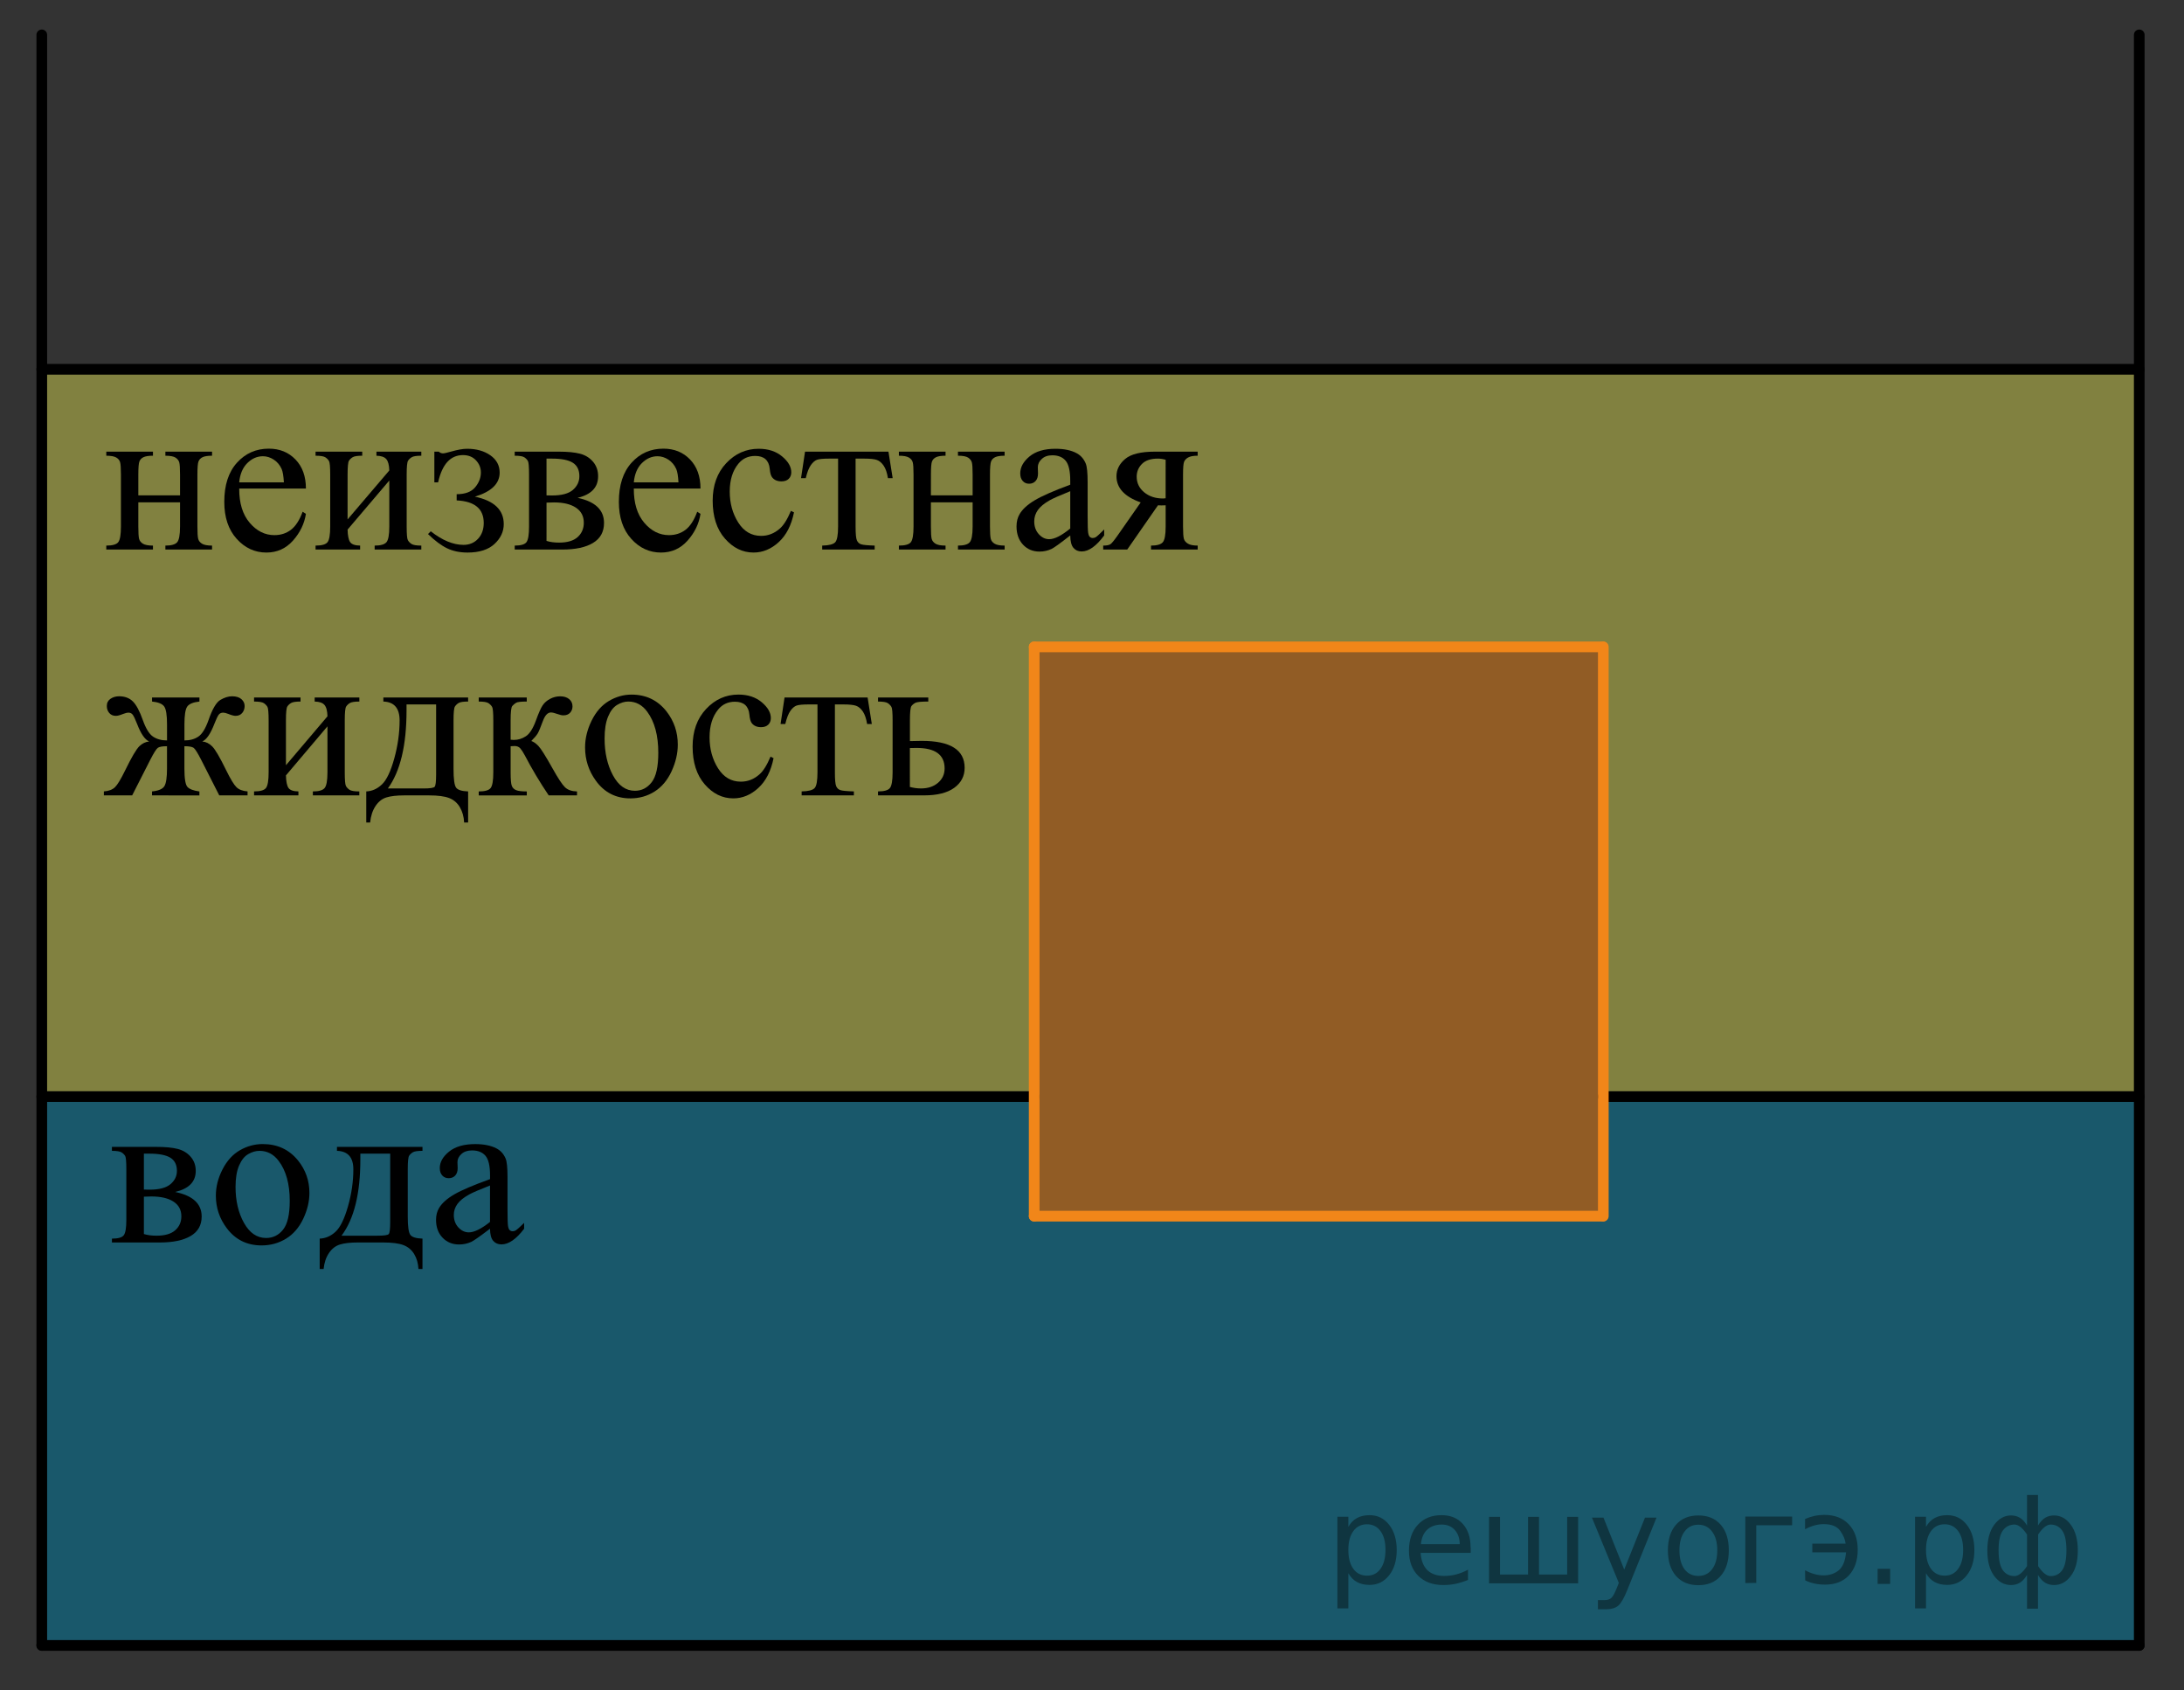 <?xml version="1.0" encoding="utf-8"?>
<!-- Generator: Adobe Illustrator 16.0.0, SVG Export Plug-In . SVG Version: 6.00 Build 0)  -->
<!DOCTYPE svg PUBLIC "-//W3C//DTD SVG 1.1//EN" "http://www.w3.org/Graphics/SVG/1.1/DTD/svg11.dtd">
<svg version="1.1" id="Слой_1" xmlns="http://www.w3.org/2000/svg" xmlns:xlink="http://www.w3.org/1999/xlink" x="0px" y="0px"
	 width="153.5px" height="118.75px" viewBox="-7.167 -30.333 153.5 118.75" enable-background="new -7.167 -30.333 153.5 118.75"
	 xml:space="preserve">
<rect x="-7.167" y="-30.333" width="153.5" height="118.75" fill="#333333" stroke="none"/>
<polygon opacity="0.5" fill="#007EA5" enable-background="new    " points="-4.229,46.719 65.519,46.719 65.52,55.119 
	105.479,55.119 105.52,46.719 143.188,46.719 143.188,85.283 -4.23,85.283 "/>
<polygon opacity="0.5" fill="#F18619" enable-background="new    " points="105.52,55.118 105.52,15.118 65.52,15.119 65.52,55.119 
	"/>
<polygon opacity="0.5" fill="#D1D14E" enable-background="new    " points="-4.23,-4.385 143.186,-4.385 143.188,46.719 
	105.52,46.719 105.479,15.119 65.52,15.119 65.519,46.719 -4.229,46.719 "/>
<line fill="none" stroke="#000000" stroke-width="0.75" stroke-linecap="round" stroke-linejoin="round" stroke-miterlimit="8" x1="143.188" y1="-27.883" x2="143.188" y2="85.283"/>
<line fill="none" stroke="#000000" stroke-width="0.75" stroke-linecap="round" stroke-linejoin="round" stroke-miterlimit="8" x1="-4.23" y1="-27.883" x2="-4.23" y2="85.283"/>
<line fill="none" stroke="#000000" stroke-width="0.75" stroke-linecap="round" stroke-linejoin="round" stroke-miterlimit="8" x1="-4.23" y1="85.283" x2="143.186" y2="85.283"/>
<line fill="none" stroke="#000000" stroke-width="0.75" stroke-linecap="round" stroke-linejoin="round" stroke-miterlimit="8" x1="-4.23" y1="-4.385" x2="143.186" y2="-4.385"/>
<line fill="none" stroke="#F18619" stroke-width="0.75" stroke-linecap="round" stroke-linejoin="round" stroke-miterlimit="8" x1="65.52" y1="15.119" x2="105.479" y2="15.119"/>
<line fill="none" stroke="#F18619" stroke-width="0.75" stroke-linecap="round" stroke-linejoin="round" stroke-miterlimit="8" x1="65.52" y1="55.119" x2="105.479" y2="55.119"/>
<line fill="none" stroke="#000000" stroke-width="0.75" stroke-linecap="round" stroke-linejoin="round" stroke-miterlimit="8" x1="105.52" y1="46.719" x2="143.188" y2="46.719"/>
<path fill="none" stroke="#000000" stroke-width="0.75" stroke-linecap="round" stroke-linejoin="round" stroke-miterlimit="8" d="
	M105.52,46.719"/>
<line fill="none" stroke="#000000" stroke-width="0.75" stroke-linecap="round" stroke-linejoin="round" stroke-miterlimit="8" x1="-4.229" y1="46.719" x2="65.519" y2="46.719"/>
<line fill="none" stroke="#F18619" stroke-width="0.75" stroke-linecap="round" stroke-linejoin="round" stroke-miterlimit="8" x1="105.52" y1="15.118" x2="105.52" y2="55.118"/>
<g>
	<g enable-background="new    ">
		<path d="M5.14,53.42c1.245,0.254,1.867,0.828,1.867,1.724c0,0.611-0.259,1.068-0.777,1.372c-0.518,0.303-1.241,0.454-2.168,0.454
			H0.7v-0.271c0.441,0,0.72-0.081,0.837-0.245c0.116-0.164,0.175-0.518,0.175-1.061v-3.564c0-0.527-0.026-0.838-0.078-0.932
			C1.581,50.805,1.5,50.72,1.387,50.645c-0.111-0.076-0.341-0.114-0.688-0.114v-0.278h3.139c0.605,0,1.095,0.046,1.47,0.139
			c0.374,0.094,0.682,0.276,0.922,0.551c0.241,0.273,0.361,0.605,0.361,0.997C6.591,52.702,6.108,53.196,5.14,53.42z M2.946,53.252
			c0.219,0.004,0.35,0.007,0.395,0.007c0.68,0,1.17-0.128,1.473-0.386c0.303-0.256,0.454-0.568,0.454-0.935
			c0-0.425-0.154-0.733-0.461-0.925c-0.308-0.189-0.799-0.285-1.474-0.285H2.946V53.252z M2.946,56.375
			c0.248,0.079,0.543,0.118,0.886,0.118c0.59,0,1.028-0.128,1.316-0.382c0.288-0.254,0.432-0.581,0.432-0.982
			c0-0.449-0.187-0.795-0.558-1.034c-0.372-0.239-0.889-0.359-1.548-0.359c-0.164,0-0.34,0.005-0.528,0.015V56.375z"/>
	</g>
	<g enable-background="new    ">
		<path d="M11.299,50.054c1.032,0,1.86,0.386,2.485,1.159c0.53,0.66,0.796,1.418,0.796,2.273c0,0.602-0.146,1.21-0.439,1.826
			c-0.292,0.615-0.695,1.08-1.209,1.393c-0.513,0.313-1.085,0.471-1.715,0.471c-1.026,0-1.842-0.404-2.447-1.211
			c-0.511-0.68-0.766-1.442-0.766-2.288c0-0.616,0.154-1.229,0.465-1.837c0.31-0.609,0.718-1.059,1.224-1.35
			C10.199,50.199,10.734,50.054,11.299,50.054z M11.069,50.531c-0.263,0-0.527,0.077-0.792,0.231
			c-0.266,0.153-0.48,0.424-0.644,0.811c-0.164,0.386-0.245,0.882-0.245,1.488c0,0.979,0.196,1.821,0.591,2.53
			s0.914,1.063,1.559,1.063c0.481,0,0.878-0.195,1.19-0.587s0.469-1.063,0.469-2.017c0-1.193-0.261-2.132-0.781-2.816
			C12.063,50.766,11.615,50.531,11.069,50.531z"/>
	</g>
	<g enable-background="new    ">
		<path d="M16.516,50.252h6.011v0.278c-0.338,0-0.562,0.033-0.674,0.099c-0.111,0.066-0.199,0.148-0.264,0.246
			s-0.097,0.416-0.097,0.953v3.322c0,0.699,0.061,1.129,0.183,1.287c0.121,0.16,0.405,0.246,0.852,0.261v2.134h-0.283
			c-0.02-0.4-0.12-0.75-0.301-1.049c-0.182-0.298-0.433-0.508-0.755-0.63c-0.323-0.122-0.799-0.184-1.429-0.184h-1.756
			c-0.545,0-0.972,0.048-1.279,0.144c-0.308,0.095-0.564,0.294-0.77,0.598c-0.206,0.303-0.331,0.677-0.376,1.121h-0.275v-2.134
			c0.406-0.015,0.776-0.173,1.108-0.477c0.332-0.304,0.625-0.897,0.878-1.782c0.253-0.885,0.379-1.756,0.379-2.611
			c0-0.841-0.384-1.273-1.152-1.298V50.252z M18.16,50.729v0.403c0,2.401-0.441,4.188-1.324,5.361h2.529
			c0.457,0,0.72-0.038,0.789-0.114c0.069-0.075,0.104-0.355,0.104-0.84v-4.811L18.16,50.729L18.16,50.729z"/>
	</g>
	<g enable-background="new    ">
		<path d="M27.273,56.002c-0.699,0.533-1.138,0.841-1.316,0.924c-0.268,0.122-0.554,0.184-0.855,0.184
			c-0.472,0-0.859-0.159-1.164-0.477c-0.306-0.318-0.458-0.736-0.458-1.254c0-0.328,0.074-0.611,0.224-0.852
			c0.203-0.332,0.557-0.646,1.06-0.938c0.504-0.294,1.341-0.65,2.511-1.071v-0.264c0-0.67-0.107-1.129-0.323-1.379
			c-0.216-0.25-0.529-0.374-0.941-0.374c-0.313,0-0.561,0.083-0.744,0.249c-0.188,0.166-0.282,0.357-0.282,0.572L25,51.748
			c0,0.225-0.059,0.398-0.175,0.521c-0.116,0.123-0.269,0.183-0.457,0.183c-0.184,0-0.334-0.063-0.45-0.189
			c-0.117-0.128-0.175-0.301-0.175-0.521c0-0.42,0.218-0.807,0.654-1.158c0.437-0.353,1.049-0.528,1.838-0.528
			c0.604,0,1.101,0.101,1.487,0.3c0.293,0.152,0.509,0.39,0.647,0.712c0.089,0.21,0.134,0.641,0.134,1.291v2.28
			c0,0.641,0.013,1.033,0.037,1.178s0.065,0.241,0.123,0.29c0.057,0.049,0.123,0.073,0.197,0.073c0.079,0,0.148-0.018,0.208-0.051
			c0.104-0.064,0.305-0.242,0.603-0.536v0.411c-0.556,0.732-1.086,1.1-1.592,1.1c-0.243,0-0.437-0.083-0.58-0.249
			C27.352,56.686,27.278,56.403,27.273,56.002z M27.273,55.526v-2.561c-0.749,0.294-1.232,0.502-1.45,0.624
			c-0.393,0.215-0.673,0.44-0.841,0.675c-0.169,0.234-0.253,0.491-0.253,0.77c0,0.353,0.106,0.645,0.319,0.877
			c0.214,0.232,0.459,0.348,0.737,0.348C26.162,56.258,26.658,56.014,27.273,55.526z"/>
	</g>
</g>
<g>
	<g>
		<path d="M2.555,4.474h2.932V3.017c0-0.436-0.018-0.72-0.052-0.853C5.4,2.032,5.315,1.919,5.179,1.827
			C5.043,1.734,4.803,1.688,4.457,1.688V1.403h3.28v0.285c-0.306,0-0.529,0.035-0.67,0.105S6.831,1.964,6.782,2.097
			C6.733,2.23,6.708,2.536,6.708,3.017v3.649c0,0.436,0.019,0.724,0.055,0.864C6.8,7.67,6.89,7.785,7.034,7.872
			c0.143,0.087,0.377,0.131,0.703,0.131v0.278h-3.28V8.003c0.41,0,0.684-0.076,0.822-0.229c0.138-0.153,0.208-0.522,0.208-1.108
			V4.962H2.555v1.704c0,0.436,0.019,0.724,0.055,0.864c0.037,0.14,0.127,0.255,0.27,0.342s0.377,0.131,0.703,0.131v0.278h-3.28
			V8.003c0.439,0,0.721-0.081,0.844-0.244C1.27,7.596,1.332,7.232,1.332,6.666V3.017c0-0.436-0.019-0.724-0.056-0.863
			C1.24,2.013,1.15,1.901,1.007,1.816S0.63,1.688,0.304,1.688V1.403h3.28v0.285c-0.306,0-0.529,0.035-0.67,0.105
			S2.678,1.964,2.629,2.097C2.58,2.23,2.555,2.536,2.555,3.017V4.474z"/>
		<path d="M9.646,3.994c-0.005,1.021,0.239,1.822,0.733,2.403s1.074,0.871,1.74,0.871c0.444,0,0.831-0.124,1.159-0.372
			c0.328-0.248,0.604-0.672,0.826-1.273l0.229,0.15c-0.104,0.686-0.405,1.311-0.903,1.874c-0.499,0.563-1.123,0.845-1.873,0.845
			c-0.814,0-1.512-0.322-2.091-0.965c-0.58-0.644-0.87-1.508-0.87-2.595c0-1.177,0.297-2.094,0.892-2.752
			c0.595-0.658,1.341-0.988,2.24-0.988c0.76,0,1.384,0.254,1.873,0.762c0.489,0.508,0.733,1.188,0.733,2.039L9.646,3.994
			L9.646,3.994z M9.646,3.558h3.139c-0.025-0.44-0.077-0.751-0.155-0.932c-0.124-0.28-0.308-0.5-0.552-0.661
			c-0.244-0.16-0.5-0.24-0.766-0.24c-0.41,0-0.776,0.162-1.1,0.484C9.888,2.531,9.7,2.982,9.646,3.558z"/>
		<path d="M17.262,6.164l2.932-3.439c-0.01-0.385-0.082-0.653-0.215-0.803c-0.133-0.15-0.363-0.228-0.688-0.233V1.403h3.154v0.285
			c-0.331,0-0.553,0.034-0.666,0.102c-0.114,0.067-0.203,0.151-0.267,0.251c-0.064,0.1-0.096,0.425-0.096,0.976v3.649
			c0,0.531,0.027,0.848,0.081,0.95c0.055,0.103,0.14,0.193,0.256,0.271c0.116,0.077,0.347,0.116,0.692,0.116v0.278h-3.28V8.003
			c0.41,0,0.684-0.076,0.822-0.229c0.138-0.153,0.208-0.522,0.208-1.108V3.43l-2.932,3.447c0.01,0.425,0.069,0.718,0.178,0.878
			c0.108,0.16,0.343,0.243,0.703,0.248v0.278h-3.132V8.003c0.439,0,0.721-0.081,0.844-0.244c0.123-0.163,0.185-0.527,0.185-1.093
			V3.017c0-0.536-0.027-0.853-0.082-0.95c-0.054-0.097-0.138-0.185-0.251-0.263c-0.114-0.077-0.346-0.116-0.696-0.116V1.403h3.28
			v0.285c-0.331,0-0.553,0.034-0.666,0.102c-0.114,0.067-0.203,0.151-0.267,0.251s-0.096,0.425-0.096,0.976L17.262,6.164
			L17.262,6.164z"/>
		<path d="M23.361,3.558V1.403h0.311c0.089,0.08,0.188,0.12,0.296,0.12c0.084,0,0.267-0.04,0.548-0.12
			C24.985,1.268,25.368,1.2,25.664,1.2c0.651,0,1.196,0.153,1.632,0.458c0.437,0.306,0.655,0.711,0.655,1.217
			c0,0.776-0.58,1.339-1.74,1.689c1.352,0.285,2.028,0.929,2.028,1.93c0,0.526-0.217,0.99-0.651,1.394
			c-0.434,0.403-1.066,0.604-1.895,0.604c-0.543,0-1.021-0.099-1.433-0.297c-0.412-0.198-0.86-0.532-1.344-1.002l0.192-0.195
			c0.81,0.636,1.577,0.954,2.303,0.954c0.415,0,0.755-0.143,1.021-0.428c0.266-0.285,0.4-0.656,0.4-1.111
			c0-0.996-0.634-1.524-1.903-1.585V4.391c0.597,0,1.03-0.161,1.299-0.484c0.269-0.322,0.403-0.669,0.403-1.04
			c0-0.325-0.115-0.61-0.344-0.855c-0.229-0.246-0.534-0.368-0.914-0.368c-0.879,0-1.461,0.638-1.748,1.915L23.361,3.558
			L23.361,3.558z"/>
		<path d="M33.428,4.647c1.239,0.26,1.858,0.849,1.858,1.765c0,0.626-0.258,1.094-0.773,1.404c-0.516,0.311-1.235,0.465-2.158,0.465
			h-3.346V8.003c0.439,0,0.717-0.084,0.833-0.251c0.116-0.167,0.174-0.53,0.174-1.085v-3.65c0-0.541-0.026-0.858-0.078-0.954
			c-0.052-0.095-0.133-0.181-0.245-0.259c-0.111-0.077-0.339-0.116-0.685-0.116V1.403h3.124c0.602,0,1.089,0.047,1.462,0.143
			c0.373,0.095,0.678,0.283,0.918,0.563c0.239,0.28,0.359,0.62,0.359,1.021C34.872,3.911,34.391,4.417,33.428,4.647z M31.244,4.474
			c0.217,0.005,0.348,0.007,0.392,0.007c0.676,0,1.165-0.131,1.466-0.394c0.301-0.263,0.452-0.582,0.452-0.958
			c0-0.436-0.153-0.751-0.459-0.946c-0.306-0.195-0.795-0.292-1.466-0.292h-0.385V4.474z M31.244,7.673
			c0.247,0.08,0.541,0.12,0.881,0.12c0.587,0,1.024-0.13,1.311-0.391c0.286-0.261,0.429-0.596,0.429-1.006
			c0-0.46-0.185-0.813-0.555-1.059c-0.37-0.245-0.884-0.368-1.54-0.368c-0.163,0-0.338,0.005-0.525,0.015L31.244,7.673L31.244,7.673
			z"/>
		<path d="M37.38,3.994c-0.005,1.021,0.239,1.822,0.733,2.403c0.494,0.581,1.074,0.871,1.74,0.871c0.443,0,0.83-0.124,1.158-0.372
			c0.328-0.248,0.604-0.672,0.826-1.273l0.229,0.15c-0.104,0.686-0.404,1.311-0.902,1.874c-0.499,0.563-1.123,0.845-1.874,0.845
			c-0.814,0-1.512-0.322-2.091-0.965c-0.58-0.644-0.87-1.508-0.87-2.595c0-1.177,0.297-2.094,0.892-2.752
			c0.595-0.658,1.341-0.988,2.24-0.988c0.76,0,1.385,0.254,1.873,0.762c0.488,0.508,0.732,1.188,0.732,2.039L37.38,3.994
			L37.38,3.994z M37.38,3.558h3.139c-0.025-0.44-0.076-0.751-0.155-0.932c-0.124-0.28-0.308-0.5-0.552-0.661
			c-0.244-0.16-0.5-0.24-0.766-0.24c-0.41,0-0.776,0.162-1.1,0.484C37.622,2.531,37.434,2.982,37.38,3.558z"/>
		<path d="M48.638,5.668c-0.183,0.906-0.54,1.603-1.073,2.091c-0.533,0.488-1.123,0.732-1.77,0.732c-0.771,0-1.44-0.328-2.014-0.984
			c-0.574-0.656-0.858-1.542-0.858-2.659c0-1.081,0.316-1.96,0.951-2.636C44.508,1.538,45.27,1.2,46.158,1.2
			c0.667,0,1.215,0.179,1.645,0.537c0.43,0.358,0.644,0.729,0.644,1.115c0,0.19-0.061,0.344-0.181,0.462
			c-0.121,0.117-0.291,0.176-0.508,0.176c-0.291,0-0.511-0.095-0.658-0.286c-0.085-0.104-0.142-0.304-0.168-0.6
			c-0.027-0.295-0.128-0.521-0.3-0.676c-0.173-0.15-0.412-0.225-0.719-0.225c-0.493,0-0.891,0.185-1.191,0.556
			c-0.4,0.491-0.6,1.139-0.6,1.945c0,0.821,0.198,1.546,0.596,2.174c0.397,0.628,0.934,0.942,1.61,0.942
			c0.483,0,0.918-0.167,1.303-0.503c0.271-0.23,0.536-0.648,0.792-1.254L48.638,5.668z"/>
		<path d="M49.414,1.403h5.863l0.297,1.862H55.24c-0.059-0.376-0.158-0.666-0.296-0.871c-0.138-0.205-0.296-0.341-0.474-0.406
			c-0.178-0.065-0.481-0.097-0.91-0.097h-0.593v4.775c0,0.511,0.03,0.835,0.093,0.973c0.062,0.138,0.161,0.229,0.299,0.274
			c0.139,0.045,0.455,0.075,0.948,0.09v0.278H50.62V8.003c0.474-0.01,0.778-0.088,0.914-0.233c0.136-0.145,0.203-0.513,0.203-1.104
			V1.891h-0.606c-0.425,0-0.714,0.026-0.866,0.079c-0.153,0.052-0.3,0.178-0.44,0.375c-0.14,0.197-0.261,0.504-0.359,0.92h-0.333
			L49.414,1.403z"/>
		<path d="M58.261,4.474h2.932V3.017c0-0.436-0.018-0.72-0.053-0.853c-0.034-0.132-0.119-0.245-0.255-0.338
			c-0.136-0.092-0.376-0.139-0.722-0.139V1.403h3.279v0.285c-0.307,0-0.529,0.035-0.67,0.105s-0.236,0.171-0.285,0.304
			c-0.049,0.133-0.074,0.439-0.074,0.92v3.649c0,0.436,0.02,0.724,0.056,0.864c0.037,0.14,0.127,0.254,0.271,0.342
			c0.143,0.087,0.377,0.131,0.703,0.131v0.278h-3.279V8.003c0.409,0,0.684-0.076,0.821-0.229c0.137-0.153,0.208-0.522,0.208-1.108
			V4.962h-2.932v1.704c0,0.436,0.018,0.724,0.055,0.864c0.037,0.14,0.127,0.254,0.271,0.342s0.378,0.131,0.703,0.131v0.278h-3.28
			V8.003c0.439,0,0.721-0.081,0.845-0.244c0.123-0.163,0.185-0.527,0.185-1.093V3.017c0-0.436-0.018-0.724-0.055-0.863
			c-0.037-0.141-0.127-0.253-0.271-0.338s-0.378-0.128-0.704-0.128V1.403h3.28v0.285c-0.306,0-0.529,0.035-0.67,0.105
			s-0.235,0.171-0.285,0.304c-0.05,0.133-0.073,0.439-0.073,0.92L58.261,4.474L58.261,4.474z"/>
		<path d="M68.054,7.29c-0.695,0.545-1.133,0.861-1.311,0.946c-0.266,0.125-0.55,0.188-0.852,0.188
			c-0.469,0-0.854-0.163-1.158-0.488c-0.303-0.326-0.455-0.754-0.455-1.284c0-0.335,0.074-0.626,0.223-0.871
			c0.201-0.341,0.553-0.661,1.055-0.961c0.5-0.3,1.334-0.666,2.498-1.096V3.453c0-0.686-0.107-1.156-0.322-1.412
			s-0.526-0.383-0.936-0.383c-0.312,0-0.559,0.085-0.74,0.256c-0.188,0.17-0.281,0.365-0.281,0.585l0.014,0.436
			c0,0.23-0.058,0.408-0.174,0.533C65.5,3.593,65.347,3.656,65.16,3.656c-0.183,0-0.332-0.065-0.447-0.195
			c-0.117-0.13-0.174-0.308-0.174-0.533c0-0.431,0.217-0.826,0.65-1.187C65.624,1.38,66.234,1.2,67.018,1.2
			c0.603,0,1.096,0.103,1.48,0.308c0.292,0.155,0.506,0.398,0.644,0.728c0.09,0.216,0.134,0.656,0.134,1.322v2.335
			c0,0.656,0.013,1.058,0.037,1.206s0.065,0.247,0.122,0.296c0.057,0.05,0.122,0.075,0.196,0.075c0.079,0,0.147-0.018,0.208-0.053
			c0.104-0.064,0.303-0.248,0.6-0.548v0.42c-0.554,0.751-1.082,1.126-1.585,1.126c-0.241,0-0.435-0.085-0.577-0.255
			C68.133,7.991,68.059,7.701,68.054,7.29z M68.054,6.802V4.181c-0.745,0.3-1.227,0.513-1.443,0.638
			C66.22,5.04,65.942,5.27,65.775,5.51c-0.168,0.24-0.252,0.503-0.252,0.789c0,0.36,0.105,0.66,0.318,0.897
			c0.212,0.238,0.456,0.357,0.732,0.357C66.949,7.553,67.443,7.302,68.054,6.802z"/>
		<path d="M77.01,1.403v0.285c-0.306,0-0.532,0.043-0.677,0.128c-0.146,0.085-0.241,0.192-0.285,0.323
			c-0.045,0.13-0.066,0.423-0.066,0.878v3.649c0,0.436,0.02,0.723,0.059,0.86c0.039,0.137,0.135,0.251,0.285,0.341
			c0.15,0.09,0.379,0.135,0.685,0.135V8.28h-3.28V8.003c0.41,0,0.684-0.076,0.822-0.229c0.138-0.153,0.207-0.522,0.207-1.108V5.172
			L74.457,5.18c-0.045,0-0.123-0.003-0.237-0.008l-2.161,3.109H70.37V8.003c0.247,0,0.418-0.034,0.515-0.102
			c0.096-0.067,0.275-0.289,0.537-0.664l1.584-2.268c-1.135-0.401-1.703-1.014-1.703-1.84c0-0.465,0.203-0.87,0.611-1.213
			c0.406-0.343,1.102-0.514,2.084-0.514L77.01,1.403L77.01,1.403z M74.759,1.973c-0.191-0.055-0.375-0.082-0.547-0.082
			c-0.499,0-0.871,0.125-1.119,0.375c-0.246,0.25-0.369,0.548-0.369,0.894c0,0.44,0.175,0.806,0.525,1.097
			c0.35,0.29,0.792,0.436,1.325,0.436c0.054,0,0.116-0.005,0.185-0.015V1.973z"/>
	</g>
</g>
<g>
	<g>
		<path d="M3.517,25.555v-0.278c0.457-0.045,0.747-0.169,0.87-0.372c0.123-0.202,0.184-0.617,0.184-1.242V22.1
			c-0.324,0-0.54,0.038-0.645,0.113c-0.105,0.075-0.284,0.357-0.535,0.848l-1.268,2.493h-1.99v-0.278
			c0.344-0.025,0.604-0.124,0.782-0.297c0.177-0.172,0.415-0.566,0.715-1.183c0.457-0.936,0.792-1.503,1.002-1.701
			c0.211-0.198,0.44-0.307,0.686-0.327c-0.3-0.13-0.583-0.541-0.848-1.231c-0.128-0.325-0.229-0.54-0.302-0.642
			c-0.074-0.103-0.174-0.154-0.302-0.154c-0.098,0-0.224,0.03-0.376,0.09c-0.221,0.09-0.393,0.135-0.516,0.135
			c-0.196,0-0.351-0.068-0.464-0.203c-0.113-0.135-0.169-0.298-0.169-0.488c0-0.22,0.086-0.389,0.258-0.507
			c0.172-0.118,0.374-0.177,0.604-0.177c0.403,0,0.727,0.122,0.97,0.364c0.243,0.243,0.476,0.677,0.697,1.303
			c0.211,0.596,0.45,0.984,0.715,1.164c0.266,0.181,0.595,0.271,0.988,0.271v-1.126c0-0.646-0.065-1.064-0.195-1.254
			s-0.417-0.308-0.859-0.353v-0.285h3.332v0.285c-0.447,0.05-0.734,0.17-0.862,0.36c-0.128,0.19-0.192,0.606-0.192,1.247v1.126
			c0.388,0,0.715-0.09,0.98-0.271c0.266-0.18,0.504-0.568,0.715-1.164c0.265-0.771,0.542-1.241,0.829-1.411
			c0.288-0.17,0.562-0.256,0.822-0.256c0.29,0,0.51,0.068,0.66,0.203c0.15,0.135,0.225,0.295,0.225,0.48
			c0,0.19-0.057,0.353-0.17,0.488c-0.113,0.135-0.268,0.203-0.464,0.203c-0.123,0-0.295-0.045-0.516-0.135
			c-0.152-0.06-0.27-0.09-0.354-0.09c-0.143,0-0.251,0.051-0.325,0.154c-0.074,0.103-0.174,0.317-0.302,0.642
			c-0.265,0.69-0.548,1.102-0.848,1.231c0.255,0.02,0.489,0.135,0.7,0.346c0.211,0.21,0.536,0.763,0.973,1.659
			c0.31,0.631,0.553,1.033,0.73,1.205c0.177,0.173,0.438,0.272,0.781,0.297v0.278h-1.99l-1.268-2.493
			c-0.25-0.491-0.429-0.773-0.535-0.848C6.334,22.138,6.119,22.1,5.794,22.1v1.563c0,0.716,0.073,1.15,0.218,1.303
			c0.145,0.152,0.424,0.257,0.836,0.312v0.278L3.517,25.555L3.517,25.555z"/>
		<path d="M12.93,23.437l2.919-3.439c-0.01-0.385-0.081-0.653-0.214-0.803c-0.133-0.15-0.361-0.228-0.686-0.233v-0.285h3.141v0.285
			c-0.33,0-0.551,0.034-0.664,0.102c-0.113,0.067-0.202,0.151-0.266,0.251s-0.096,0.425-0.096,0.976v3.649
			c0,0.531,0.027,0.848,0.081,0.95s0.139,0.193,0.254,0.271c0.115,0.077,0.345,0.116,0.689,0.116v0.278h-3.266v-0.278
			c0.408,0,0.681-0.076,0.818-0.229c0.137-0.153,0.207-0.522,0.207-1.108v-3.236L12.93,24.15c0.01,0.425,0.069,0.718,0.177,0.878
			c0.108,0.16,0.341,0.243,0.7,0.248v0.278h-3.118v-0.278c0.437,0,0.717-0.081,0.84-0.244c0.123-0.163,0.184-0.527,0.184-1.093
			V20.29c0-0.536-0.027-0.853-0.081-0.95c-0.054-0.097-0.138-0.185-0.25-0.263c-0.113-0.077-0.344-0.116-0.693-0.116v-0.285h3.266
			v0.285c-0.33,0-0.551,0.034-0.664,0.102c-0.113,0.067-0.202,0.151-0.265,0.251c-0.064,0.1-0.096,0.425-0.096,0.976V23.437z"/>
		<path d="M19.777,18.676h5.957v0.285c-0.334,0-0.557,0.034-0.667,0.102c-0.11,0.067-0.198,0.151-0.262,0.251
			s-0.096,0.425-0.096,0.976v3.402c0,0.716,0.06,1.155,0.181,1.318c0.12,0.163,0.402,0.251,0.844,0.267v2.186h-0.28
			c-0.02-0.411-0.119-0.769-0.299-1.074c-0.179-0.306-0.429-0.521-0.748-0.646c-0.319-0.125-0.792-0.188-1.416-0.188h-1.74
			c-0.541,0-0.963,0.049-1.268,0.146c-0.305,0.097-0.559,0.301-0.763,0.612c-0.204,0.311-0.328,0.693-0.373,1.149h-0.272v-2.186
			c0.403-0.015,0.769-0.178,1.098-0.488c0.329-0.31,0.619-0.918,0.87-1.825c0.25-0.906,0.376-1.797,0.376-2.673
			c0-0.861-0.381-1.304-1.143-1.329L19.777,18.676L19.777,18.676z M21.406,19.165v0.413c0,2.458-0.438,4.288-1.312,5.49H22.6
			c0.452,0,0.712-0.039,0.781-0.117c0.069-0.078,0.104-0.364,0.104-0.86v-4.926H21.406z"/>
		<path d="M33.388,25.555h-1.99c-0.619-0.917-1.18-1.855-1.681-2.816c-0.118-0.22-0.225-0.384-0.32-0.492
			c-0.096-0.107-0.228-0.161-0.395-0.161c-0.059,0-0.152,0.005-0.28,0.015v1.84c0,0.496,0.028,0.813,0.085,0.95
			c0.056,0.138,0.158,0.236,0.306,0.297c0.147,0.06,0.396,0.09,0.745,0.09v0.278H26.48v-0.278c0.437,0,0.717-0.081,0.84-0.244
			s0.184-0.527,0.184-1.093v-3.649c0-0.536-0.027-0.853-0.081-0.95c-0.054-0.097-0.138-0.185-0.25-0.263
			C27.06,19,26.829,18.961,26.48,18.961v-0.285h3.376v0.285c-0.408,0-0.66,0.03-0.755,0.09c-0.096,0.061-0.183,0.134-0.262,0.222
			s-0.118,0.427-0.118,1.018v1.352c0.113,0.01,0.189,0.015,0.229,0.015c0.3,0,0.581-0.086,0.844-0.259
			c0.263-0.172,0.498-0.539,0.704-1.1c0.191-0.531,0.35-0.889,0.476-1.074c0.125-0.185,0.299-0.336,0.523-0.454
			c0.223-0.118,0.458-0.177,0.704-0.177c0.266,0,0.477,0.065,0.634,0.195c0.157,0.13,0.236,0.301,0.236,0.511
			c0,0.175-0.057,0.324-0.169,0.447c-0.113,0.123-0.271,0.184-0.472,0.184c-0.108,0-0.243-0.03-0.405-0.09
			c-0.207-0.075-0.364-0.113-0.472-0.113c-0.226,0-0.413,0.198-0.561,0.594c-0.167,0.456-0.29,0.75-0.369,0.882
			c-0.079,0.133-0.229,0.31-0.449,0.53c0.152,0.045,0.318,0.16,0.498,0.345c0.179,0.186,0.512,0.714,0.999,1.585
			c0.388,0.695,0.68,1.136,0.874,1.321c0.194,0.186,0.476,0.283,0.844,0.293L33.388,25.555L33.388,25.555z"/>
		<path d="M37.22,18.473c1.022,0,1.843,0.396,2.463,1.187c0.525,0.676,0.788,1.452,0.788,2.328c0,0.616-0.146,1.239-0.435,1.87
			c-0.291,0.63-0.689,1.106-1.198,1.427c-0.509,0.321-1.075,0.48-1.699,0.48c-1.017,0-1.826-0.413-2.425-1.239
			c-0.506-0.696-0.759-1.477-0.759-2.343c0-0.631,0.153-1.258,0.46-1.881c0.307-0.623,0.711-1.083,1.213-1.381
			S36.66,18.473,37.22,18.473z M36.992,18.961c-0.261,0-0.522,0.079-0.785,0.236c-0.263,0.158-0.476,0.435-0.638,0.83
			c-0.162,0.395-0.243,0.903-0.243,1.524c0,1.001,0.195,1.865,0.586,2.591s0.906,1.089,1.544,1.089c0.477,0,0.87-0.2,1.18-0.601
			c0.31-0.401,0.464-1.089,0.464-2.065c0-1.222-0.258-2.183-0.774-2.884C37.977,19.202,37.532,18.961,36.992,18.961z"/>
		<path d="M47.202,22.941c-0.182,0.906-0.538,1.603-1.069,2.091c-0.53,0.488-1.117,0.732-1.762,0.732
			c-0.766,0-1.435-0.328-2.005-0.984c-0.57-0.656-0.854-1.542-0.854-2.659c0-1.081,0.314-1.96,0.947-2.636
			c0.631-0.676,1.389-1.014,2.273-1.014c0.664,0,1.209,0.179,1.637,0.537c0.428,0.358,0.642,0.729,0.642,1.115
			c0,0.19-0.061,0.344-0.181,0.462c-0.121,0.117-0.289,0.176-0.505,0.176c-0.29,0-0.509-0.095-0.656-0.286
			c-0.083-0.104-0.139-0.305-0.166-0.601c-0.026-0.295-0.126-0.521-0.298-0.676c-0.173-0.15-0.411-0.225-0.716-0.225
			c-0.491,0-0.888,0.185-1.187,0.556c-0.398,0.491-0.598,1.139-0.598,1.945c0,0.821,0.198,1.546,0.594,2.174s0.93,0.942,1.604,0.942
			c0.481,0,0.914-0.167,1.297-0.503c0.271-0.23,0.533-0.648,0.789-1.254L47.202,22.941z"/>
		<path d="M47.974,18.676h5.838l0.295,1.862h-0.331c-0.06-0.376-0.157-0.666-0.295-0.871s-0.295-0.341-0.472-0.406
			c-0.178-0.065-0.479-0.097-0.906-0.097h-0.59v4.775c0,0.511,0.03,0.835,0.092,0.973c0.061,0.138,0.16,0.229,0.299,0.274
			c0.137,0.045,0.451,0.075,0.943,0.09v0.278h-3.672v-0.278c0.473-0.01,0.775-0.088,0.91-0.233c0.136-0.145,0.203-0.513,0.203-1.104
			v-4.775h-0.604c-0.424,0-0.711,0.026-0.863,0.079c-0.152,0.052-0.299,0.178-0.438,0.375c-0.139,0.197-0.259,0.504-0.357,0.92
			h-0.332L47.974,18.676z"/>
		<path d="M56.783,21.74l0.841-0.015c2.005,0,3.008,0.631,3.008,1.892c0,0.585-0.245,1.055-0.733,1.408
			c-0.489,0.353-1.193,0.529-2.111,0.529h-3.244v-0.278c0.438,0,0.717-0.081,0.84-0.244c0.123-0.163,0.185-0.527,0.185-1.093V20.29
			c0-0.536-0.026-0.853-0.081-0.95c-0.055-0.097-0.138-0.185-0.25-0.263c-0.113-0.077-0.345-0.116-0.693-0.116v-0.285h3.531v0.285
			c-0.486,0-0.787,0.029-0.9,0.086c-0.112,0.058-0.205,0.132-0.279,0.225c-0.074,0.093-0.111,0.432-0.111,1.018v1.45H56.783z
			 M56.783,24.961c0.262,0.07,0.521,0.105,0.782,0.105c0.491,0,0.891-0.133,1.198-0.398c0.307-0.265,0.461-0.601,0.461-1.006
			c0-0.961-0.656-1.442-1.969-1.442c-0.113,0-0.271,0.003-0.473,0.008L56.783,24.961L56.783,24.961z"/>
	</g>
</g>
<path fill="#FFFFFF" stroke="#000000" stroke-miterlimit="10" d="M-7.167-30.333"/>
<path fill="#FFFFFF" stroke="#000000" stroke-miterlimit="10" d="M146.333,88.417"/>
<line fill="none" stroke="#F18619" stroke-width="0.75" stroke-linecap="round" stroke-linejoin="round" stroke-miterlimit="8" x1="65.52" y1="15.119" x2="65.52" y2="55.119"/>
<g style="stroke:none;fill:#000;fill-opacity:0.40"><path d="m 87.6,80.2 v 2.48 h -0.77 v -6.44 h 0.77 v 0.71 q 0.24,-0.42 0.61,-0.62 0.37,-0.20 0.88,-0.20 0.85,0 1.38,0.68 0.53,0.68 0.53,1.77 0,1.10 -0.53,1.77 -0.53,0.68 -1.38,0.68 -0.51,0 -0.88,-0.20 -0.37,-0.20 -0.61,-0.62 z m 2.61,-1.63 q 0,-0.85 -0.35,-1.32 -0.35,-0.48 -0.95,-0.48 -0.61,0 -0.96,0.48 -0.35,0.48 -0.35,1.32 0,0.85 0.35,1.33 0.35,0.48 0.96,0.48 0.61,0 0.95,-0.48 0.35,-0.48 0.35,-1.33 z"/><path d="m 96.2,78.4 v 0.38 h -3.52 q 0.05,0.79 0.47,1.21 0.43,0.41 1.19,0.41 0.44,0 0.85,-0.11 0.42,-0.11 0.82,-0.33 v 0.72 q -0.41,0.17 -0.85,0.27 -0.43,0.09 -0.88,0.09 -1.12,0 -1.77,-0.65 -0.65,-0.65 -0.65,-1.76 0,-1.15 0.62,-1.82 0.62,-0.68 1.67,-0.68 0.94,0 1.49,0.61 0.55,0.60 0.55,1.65 z m -0.77,-0.23 q -0.01,-0.63 -0.35,-1.00 -0.34,-0.38 -0.91,-0.38 -0.64,0 -1.03,0.36 -0.38,0.36 -0.44,1.02 z"/><path d="m 101.0,80.3 h 1.98 v -4.05 h 0.77 v 4.67 h -6.26 v -4.67 h 0.77 v 4.05 h 1.97 v -4.05 h 0.77 z"/><path d="m 107.2,81.4 q -0.33,0.83 -0.63,1.09 -0.31,0.25 -0.82,0.25 h -0.61 v -0.64 h 0.45 q 0.32,0 0.49,-0.15 0.17,-0.15 0.39,-0.71 l 0.14,-0.35 -1.89,-4.59 h 0.81 l 1.46,3.65 1.46,-3.65 h 0.81 z"/><path d="m 112.2,76.8 q -0.62,0 -0.97,0.48 -0.36,0.48 -0.36,1.32 0,0.84 0.35,1.32 0.36,0.48 0.98,0.48 0.61,0 0.97,-0.48 0.36,-0.48 0.36,-1.32 0,-0.83 -0.36,-1.31 -0.36,-0.49 -0.97,-0.49 z m 0,-0.65 q 1,0 1.57,0.65 0.57,0.65 0.57,1.80 0,1.15 -0.57,1.80 -0.57,0.65 -1.57,0.65 -1.00,0 -1.57,-0.65 -0.57,-0.65 -0.57,-1.80 0,-1.15 0.57,-1.80 0.57,-0.65 1.57,-0.65 z"/><path d="m 115.5,80.9 v -4.67 h 3.29 v 0.61 h -2.52 v 4.05 z"/><path d="m 119.7,80.0 q 0.66,0.36 1.31,0.36 0.61,0 1.05,-0.35 0.44,-0.36 0.52,-1.27 h -2.37 v -0.61 h 2.34 q -0.05,-0.44 -0.38,-0.90 -0.33,-0.47 -1.16,-0.47 -0.64,0 -1.31,0.36 v -0.72 q 0.65,-0.29 1.35,-0.29 1.09,0 1.72,0.66 0.63,0.66 0.63,1.79 0,1.12 -0.61,1.79 -0.61,0.66 -1.68,0.66 -0.79,0 -1.40,-0.30 z"/><path d="m 124.8,79.9 h 0.88 v 1.06 h -0.88 z"/><path d="m 128.2,80.2 v 2.48 h -0.77 v -6.44 h 0.77 v 0.71 q 0.24,-0.42 0.61,-0.62 0.37,-0.20 0.88,-0.20 0.85,0 1.38,0.68 0.53,0.68 0.53,1.77 0,1.10 -0.53,1.77 -0.53,0.68 -1.38,0.68 -0.51,0 -0.88,-0.20 -0.37,-0.20 -0.61,-0.62 z m 2.61,-1.63 q 0,-0.85 -0.35,-1.32 -0.35,-0.48 -0.95,-0.48 -0.61,0 -0.96,0.48 -0.35,0.48 -0.35,1.32 0,0.85 0.35,1.33 0.35,0.48 0.96,0.48 0.61,0 0.95,-0.48 0.35,-0.48 0.35,-1.33 z"/><path d="m 133.3,78.6 q 0,0.98 0.30,1.40 0.30,0.41 0.82,0.41 0.41,0 0.88,-0.70 v -2.22 q -0.47,-0.70 -0.88,-0.70 -0.51,0 -0.82,0.42 -0.30,0.41 -0.30,1.39 z m 2,4.10 v -2.37 q -0.24,0.39 -0.51,0.55 -0.27,0.16 -0.62,0.16 -0.70,0 -1.18,-0.64 -0.48,-0.65 -0.48,-1.79 0,-1.15 0.48,-1.80 0.49,-0.66 1.18,-0.66 0.35,0 0.62,0.16 0.28,0.16 0.51,0.55 v -2.15 h 0.77 v 2.15 q 0.24,-0.39 0.51,-0.55 0.28,-0.16 0.62,-0.16 0.70,0 1.18,0.66 0.49,0.66 0.49,1.80 0,1.15 -0.49,1.79 -0.48,0.64 -1.18,0.64 -0.35,0 -0.62,-0.16 -0.27,-0.16 -0.51,-0.55 v 2.37 z m 2.77,-4.10 q 0,-0.98 -0.30,-1.39 -0.30,-0.42 -0.81,-0.42 -0.41,0 -0.88,0.70 v 2.22 q 0.47,0.70 0.88,0.70 0.51,0 0.81,-0.41 0.30,-0.42 0.30,-1.40 z"/></g></svg>

<!--File created and owned by https://sdamgia.ru. Copying is prohibited. All rights reserved.-->
